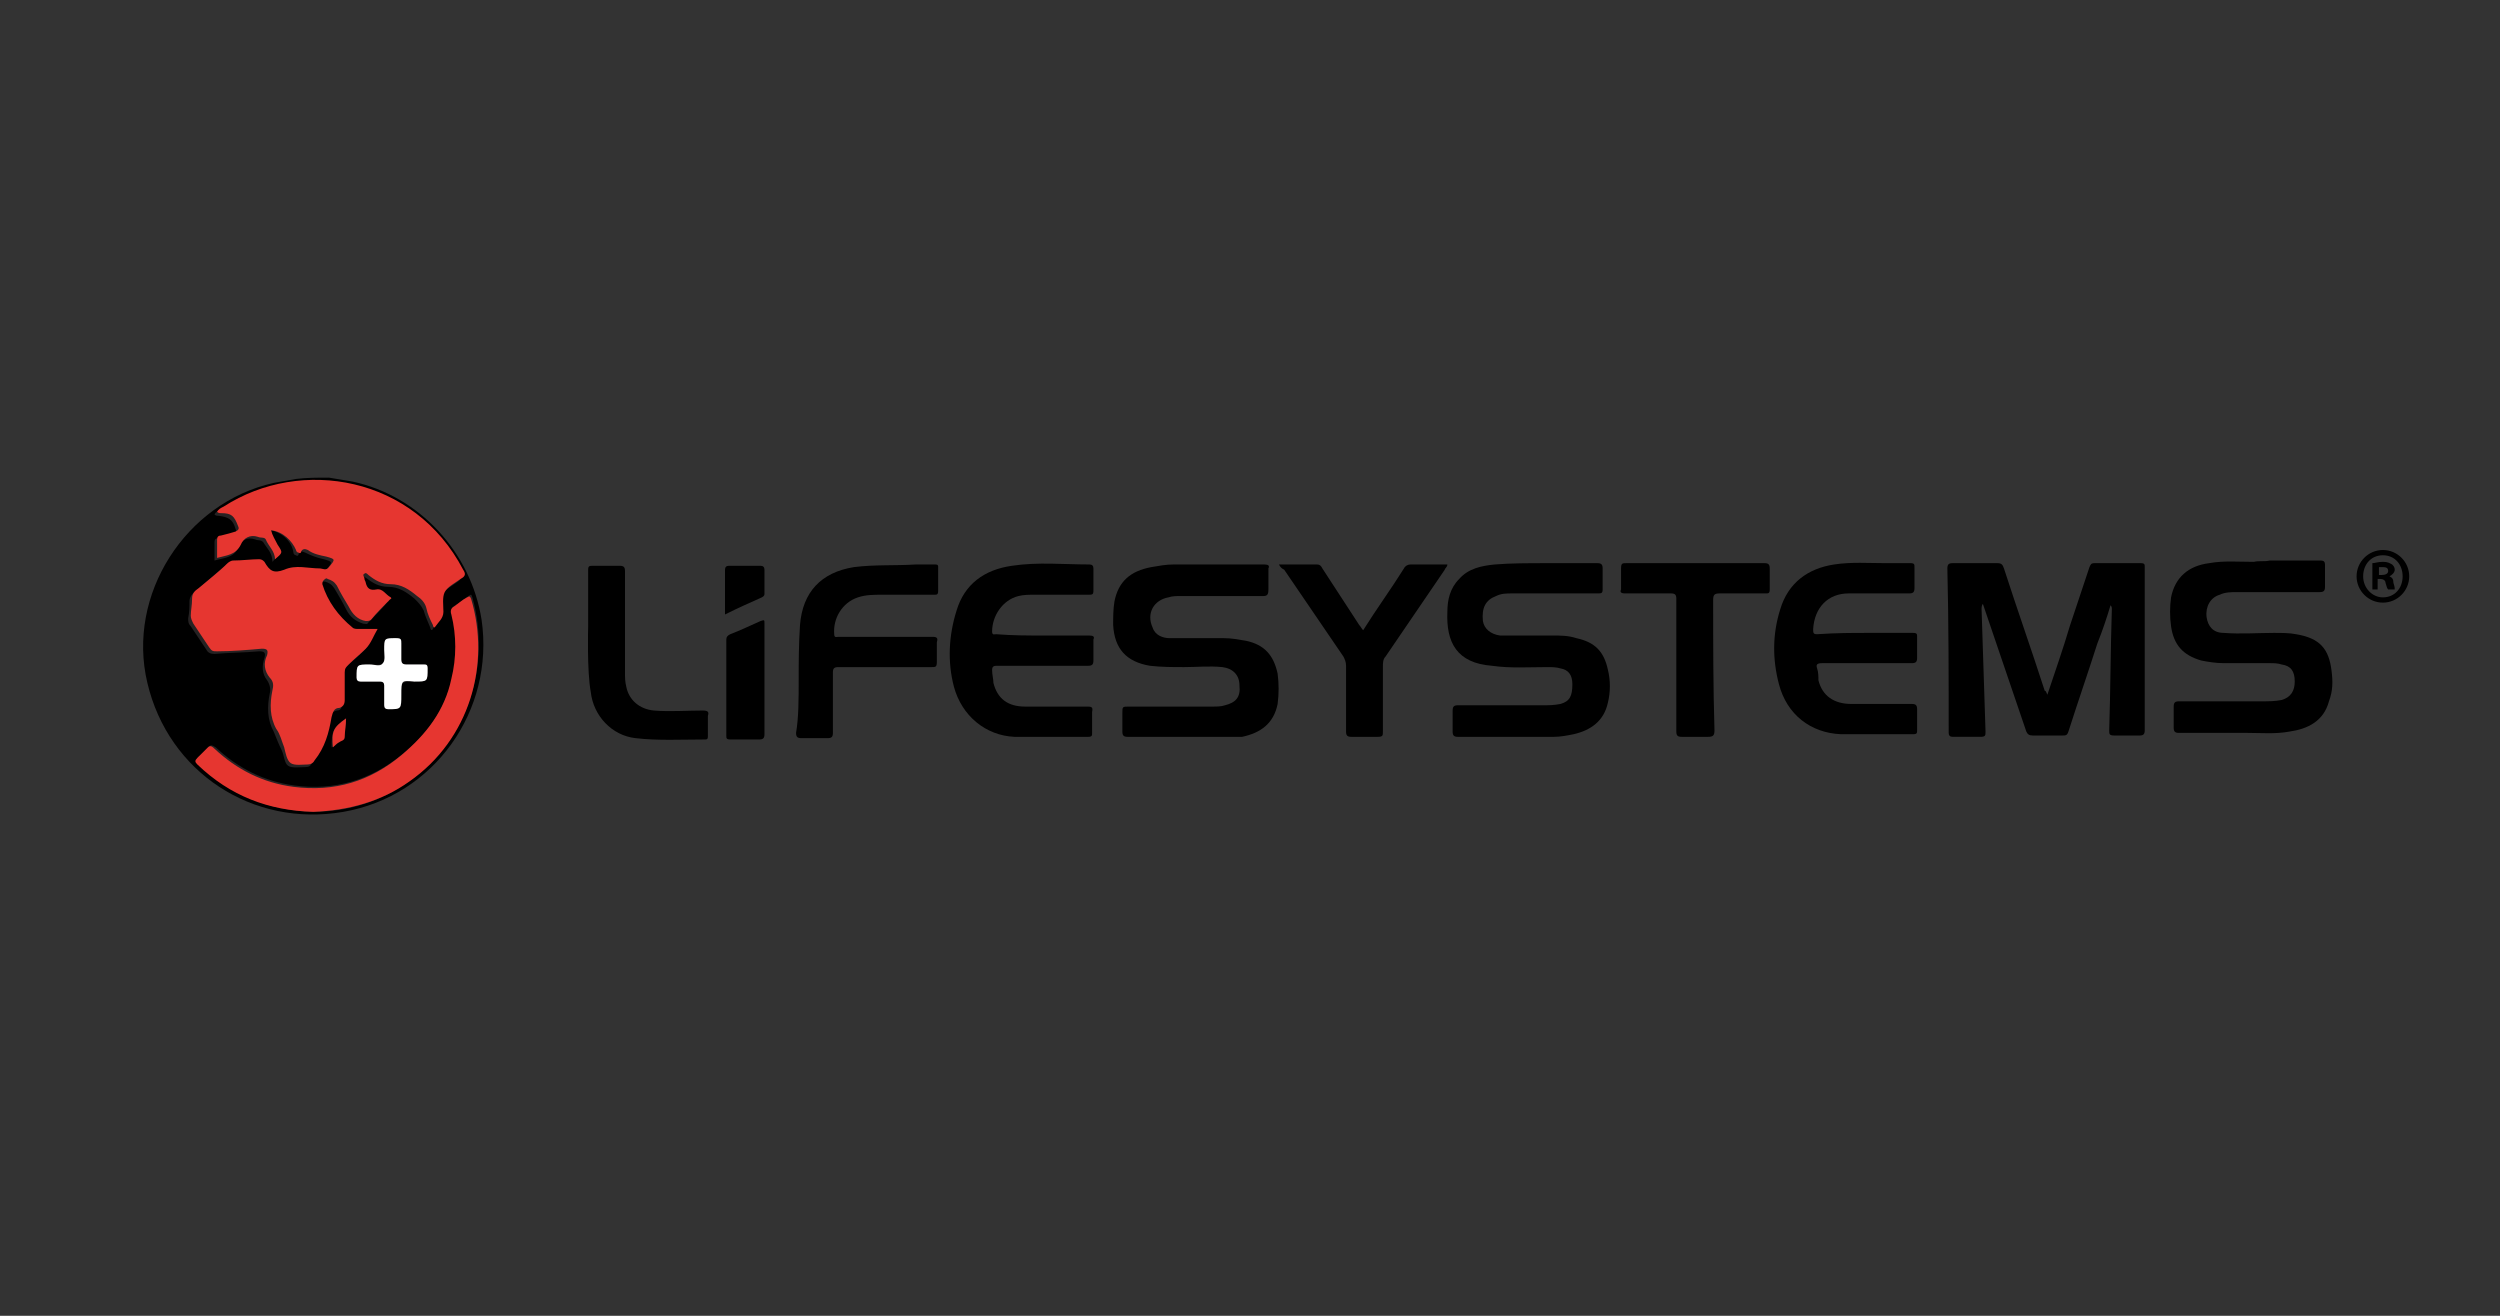<?xml version="1.0" encoding="utf-8"?>
<!-- Generator: Adobe Illustrator 28.1.0, SVG Export Plug-In . SVG Version: 6.00 Build 0)  -->
<svg version="1.1" id="Layer_3" xmlns="http://www.w3.org/2000/svg" xmlns:xlink="http://www.w3.org/1999/xlink" x="0px" y="0px"
	 viewBox="0 0 190 100" style="enable-background:new 0 0 190 100;" xml:space="preserve">
<rect x="0" y="0" width="190" height="100" fill="#333333" stroke="none"/>
<style type="text/css">
	.st0{fill:#262223;}
	.st1{fill:#E63630;}
	.st2{fill:#FFFFFF;}
</style>
<path d="M25,36.3c0.6,0.1,1.2,0.2,1.8,0.3c5.1,1.1,9,5.4,9.8,10.5C37.6,54,33,60.5,26.1,61.7c-6.9,1.2-13.3-3-14.9-9.8
	c-1.6-6.7,2.9-13.7,9.6-15.2c0.6-0.1,1.1-0.2,1.7-0.3C23.3,36.3,24.1,36.3,25,36.3z"/>
<path class="st0" d="M20.6,40.3c0.9,0.2,1.6,0.9,1.7,1.7c0,0.1,0.1,0.2,0.2,0.2c0.1,0.1,0.2,0,0.2-0.1c0.1-0.3,0.2-0.2,0.5-0.1
	c0.4,0.2,0.9,0.4,1.4,0.5c0.7,0.2,0.7,0.2,0.2,0.8c-0.2,0.2-0.5,0.1-0.7,0.1c-0.9-0.1-1.8-0.3-2.7,0.1c-0.7,0.3-1.1,0.1-1.5-0.6
	c-0.1-0.2-0.2-0.2-0.4-0.2c-0.7,0-1.3,0.1-2,0.1c-0.2,0-0.3,0.1-0.4,0.2c-0.7,0.6-1.5,1.3-2.2,1.9c-0.3,0.2-0.5,0.5-0.5,0.8
	c0,0.4,0,0.8-0.1,1.3c0,0.2,0,0.4,0.2,0.6c0.4,0.6,0.8,1.2,1.2,1.8c0.1,0.2,0.3,0.3,0.6,0.3c1.1-0.1,2.3-0.1,3.4-0.2
	c0.4,0,0.5,0.1,0.4,0.5c-0.2,0.6-0.2,1.2,0.2,1.7c0.2,0.3,0.3,0.7,0.2,1c-0.2,1-0.2,2,0.3,2.9c0.2,0.5,0.4,1,0.6,1.4
	c0.2,0.4,0.2,1,0.5,1.2c0.3,0.2,0.9,0.1,1.3,0.1c0.3,0,0.4-0.1,0.5-0.3c0.7-1,1.1-2.1,1.3-3.3c0.1-0.4,0.2-0.6,0.6-0.7
	c0.3,0,0.4-0.2,0.4-0.6c0-0.7,0-1.4,0-2.1c0-0.2,0.1-0.4,0.3-0.6c0.4-0.4,0.9-0.8,1.3-1.2c0.4-0.4,0.6-1,0.9-1.5c-0.5,0-1,0-1.5,0
	c-0.1,0-0.3,0-0.4-0.1c-1.1-0.9-1.8-2-2.3-3.3c0-0.2,0-0.2,0.1-0.3c0.1-0.1,0.2-0.1,0.3-0.1c0.3,0.1,0.5,0.2,0.7,0.5
	c0.3,0.5,0.6,1,0.9,1.6c0.3,0.6,0.7,0.9,1.3,1.1c0.2,0,0.3,0.1,0.4-0.1c0.5-0.5,1-1,1.4-1.5c0.1-0.1,0.2-0.1,0.1-0.2
	c-0.3-0.2-0.6-0.7-1.1-0.6c-0.5,0.1-0.7-0.1-0.8-0.5c0-0.1-0.1-0.2-0.1-0.3c0-0.1-0.2-0.3,0-0.4c0.1-0.1,0.2,0.1,0.3,0.1
	c0.5,0.4,1,0.7,1.7,0.7c0.8,0,1.4,0.4,2,0.9c0.3,0.3,0.5,0.5,0.7,0.9c0.1,0.4,0.3,0.8,0.5,1.3c0,0.1,0.1,0.3,0.2,0.1
	c0.2-0.4,0.6-0.7,0.6-1.1c0-0.5-0.1-1.1,0.1-1.5c0.2-0.4,0.8-0.7,1.2-1c0,0,0,0,0,0c0.3-0.2,0.3-0.4,0.2-0.7
	c-3.6-7.1-12.3-8.6-18.2-4.8c-0.2,0.1-0.4,0.2-0.5,0.4c0.1,0.1,0.2,0.1,0.3,0.1c0.8,0.1,1.1,0.3,1.3,1c0.1,0.2,0.1,0.3-0.2,0.4
	c-0.4,0.1-0.8,0.2-1.1,0.3c-0.2,0-0.3,0.1-0.3,0.3c0,0.4,0,0.9,0,1.4c0.7-0.2,1.5-0.2,1.8-1c0.3-0.6,0.7-0.8,1.3-0.6
	c0.2,0.1,0.4,0,0.6,0.2c0.3,0.5,0.7,0.8,0.7,1.5c0.5-0.5,0.5-0.5,0.2-1.1C20.9,41,20.6,40.7,20.6,40.3z"/>
<path class="st0" d="M23.8,61.7c2.7,0,5.2-0.8,7.4-2.4c4.5-3.3,6.1-8.9,4.7-13.9c-0.1-0.3-0.1-0.2-0.3-0.1c-0.3,0.2-0.6,0.5-1,0.7
	c-0.3,0.2-0.3,0.3-0.2,0.6c0.4,1.6,0.4,3.3,0,4.9c-0.6,2.4-1.9,4.3-3.8,5.8c-2.4,2-5.2,2.8-8.2,2.4c-2.3-0.3-4.3-1.3-6-2.9
	c-0.3-0.2-0.4-0.2-0.6,0c-0.2,0.3-0.4,0.5-0.7,0.7c-0.2,0.2-0.2,0.3,0,0.5C17.5,60.4,20.4,61.6,23.8,61.7z"/>
<path class="st0" d="M30.5,52.8c0-1,0-1,1-1c1,0,1,0,1-1c0-0.2-0.1-0.3-0.3-0.3c-0.4,0-0.9,0-1.3,0c-0.3,0-0.4,0-0.4-0.4
	c0-0.4,0-0.8,0-1.2c0-0.3,0-0.4-0.4-0.4c-0.9,0-0.9,0-0.9,0.9c0,0.3,0.1,0.8-0.1,1c-0.2,0.2-0.7,0.1-1,0.1c-1,0-1,0-1,1
	c0,0.2,0.1,0.3,0.3,0.3c0.5,0,1,0,1.5,0c0.2,0,0.3,0.1,0.3,0.3c0,0.5,0,1,0,1.5c0,0.2,0.1,0.3,0.3,0.3
	C30.5,53.9,30.5,53.9,30.5,52.8C30.5,52.8,30.5,52.8,30.5,52.8z"/>
<path class="st0" d="M26.3,54.6c-1,0.7-1.1,1-1.1,2.2c0.2-0.1,0.4-0.2,0.5-0.4c0.2-0.1,0.4-0.2,0.4-0.4
	C26.2,55.6,26.3,55.1,26.3,54.6z"/>
<path d="M155.6,52.8c0.6-1.8,1.2-3.5,1.7-5.2c0.5-1.5,1-3,1.5-4.5c0.1-0.2,0.1-0.3,0.4-0.3c1.2,0,2.3,0,3.5,0c0.3,0,0.3,0.1,0.3,0.3
	c0,4.1,0,8.3,0,12.4c0,0.3-0.1,0.4-0.4,0.4c-0.6,0-1.3,0-1.9,0c-0.4,0-0.4-0.1-0.4-0.4c0.1-3.1,0.1-6.1,0.2-9.2c0-0.1,0-0.2-0.1-0.3
	c-0.3,1-0.6,1.9-1,2.9c-0.7,2.2-1.5,4.5-2.2,6.7c-0.1,0.3-0.2,0.3-0.5,0.3c-0.7,0-1.5,0-2.2,0c-0.3,0-0.4-0.1-0.5-0.3
	c-1.1-3.2-2.2-6.5-3.3-9.7c-0.1,0.1-0.1,0.3-0.1,0.4c0.1,3.1,0.2,6.2,0.3,9.3c0,0.3,0,0.4-0.4,0.4c-0.7,0-1.4,0-2.1,0
	c-0.2,0-0.3-0.1-0.3-0.3c0-4.2,0-8.3-0.1-12.5c0-0.3,0.1-0.4,0.4-0.4c1.1,0,2.3,0,3.4,0c0.3,0,0.4,0.1,0.5,0.4
	c1,3.1,2.1,6.2,3.1,9.3C155.5,52.5,155.5,52.6,155.6,52.8z"/>
<path d="M117.6,42.8c1.2,0,2.5,0,3.8,0c0.3,0,0.4,0.1,0.4,0.4c0,0.5,0,1.1,0,1.6c0,0.3-0.1,0.3-0.4,0.3c-2.2,0-4.3,0-6.5,0
	c-0.4,0-0.8,0-1.2,0.2c-0.8,0.3-1.1,0.9-1,1.9c0.1,0.6,0.6,1,1.3,1.1c1.3,0,2.7,0,4,0c0.6,0,1.2,0,1.8,0.2c1.4,0.3,2.1,1,2.4,2.4
	c0.2,0.8,0.2,1.7,0,2.5c-0.3,1.4-1.3,2.1-2.6,2.4c-0.5,0.1-1,0.2-1.5,0.2c-2.4,0-4.9,0-7.3,0c-0.3,0-0.4-0.1-0.4-0.4
	c0-0.5,0-1,0-1.6c0-0.3,0.1-0.4,0.4-0.4c2.2,0,4.4,0,6.5,0c0.4,0,0.8,0,1.3-0.1c0.7-0.2,0.9-0.6,0.9-1.5c0-0.7-0.3-1.1-0.9-1.2
	c-0.3-0.1-0.7-0.1-1-0.1c-1.4,0-2.8,0.1-4.2-0.1c-2.7-0.2-3.5-1.8-3.4-4.1c0-0.9,0.2-1.8,0.9-2.5c0.7-0.8,1.7-1,2.7-1.1
	C114.8,42.8,116.2,42.8,117.6,42.8z"/>
<path d="M89.4,56c-1.2,0-2.5,0-3.7,0c-0.3,0-0.4-0.1-0.4-0.4c0-0.5,0-1,0-1.4c0-0.5,0-0.5,0.5-0.5c2.1,0,4.2,0,6.3,0
	c0.4,0,0.7,0,1-0.1c0.8-0.2,1.2-0.6,1.1-1.5c0-0.8-0.5-1.3-1.3-1.4c-1-0.1-1.9,0-2.9,0c-0.9,0-1.7,0-2.6-0.1
	c-1.8-0.3-2.7-1.3-2.8-3.1c0-0.6,0-1.2,0.1-1.8c0.3-1.5,1.2-2.3,2.8-2.6c0.6-0.1,1.1-0.2,1.7-0.2c2.3,0,4.6,0,6.9,0
	c0.3,0,0.4,0.1,0.3,0.3c0,0.5,0,1,0,1.6c0,0.4-0.1,0.5-0.4,0.5c-2.1,0-4.2,0-6.3,0c-0.3,0-0.6,0-0.9,0.1c-1.1,0.2-1.7,1.2-1.2,2.3
	c0.2,0.6,0.8,0.8,1.3,0.8c1.4,0,2.7,0,4.1,0c0.6,0,1.1,0.1,1.7,0.2c1.4,0.3,2.1,1.1,2.4,2.5c0.1,0.8,0.1,1.5,0,2.3
	c-0.3,1.5-1.3,2.2-2.7,2.5C93.9,56,93.3,56,92.7,56C91.6,56,90.5,56,89.4,56C89.4,56,89.4,56,89.4,56z"/>
<path d="M172.5,42.6c1.3,0,2.6,0,3.9,0c0.2,0,0.3,0.1,0.3,0.3c0,0.6,0,1.1,0,1.7c0,0.3-0.1,0.4-0.4,0.4c-2.1,0-4.2,0-6.3,0
	c-0.4,0-0.9,0-1.3,0.2c-0.7,0.2-1.1,0.9-1,1.7c0.1,0.7,0.5,1.2,1.3,1.2c1.3,0.1,2.6,0,3.8,0c0.6,0,1.2,0,1.7,0.1
	c1.8,0.3,2.5,1.1,2.7,2.8c0.1,0.8,0.1,1.5-0.2,2.3c-0.4,1.5-1.6,2.1-3,2.3c-1.1,0.2-2.1,0.1-3.2,0.1c-1.7,0-3.4,0-5.2,0
	c-0.3,0-0.4-0.1-0.4-0.4c0-0.5,0-1,0-1.6c0-0.3,0.1-0.4,0.4-0.4c2.1,0,4.2,0,6.3,0c0.5,0,1,0,1.5-0.1c0.7-0.2,1-0.7,1-1.4
	c0-0.8-0.3-1.2-1-1.3c-0.3-0.1-0.6-0.1-0.9-0.1c-1.2,0-2.4,0-3.5,0c-0.6,0-1.2-0.1-1.7-0.2c-1.4-0.4-2.1-1.2-2.3-2.6
	c-0.1-0.7-0.1-1.5,0-2.2c0.3-1.5,1.3-2.4,2.9-2.6c1.1-0.2,2.2-0.1,3.4-0.1C171.7,42.6,172.1,42.7,172.5,42.6
	C172.5,42.7,172.5,42.6,172.5,42.6z"/>
<path d="M141.9,48.1c1.2,0,2.3,0,3.5,0c0.3,0,0.3,0.1,0.3,0.3c0,0.5,0,1,0,1.6c0,0.3-0.1,0.4-0.4,0.4c-2.3,0-4.6,0-6.8,0
	c-0.4,0-0.5,0.1-0.4,0.4c0.1,0.3,0.1,0.6,0.1,0.9c0.3,1.2,1.2,1.8,2.5,1.8c1.5,0,3.1,0,4.6,0c0.3,0,0.4,0.1,0.4,0.4c0,0.5,0,1,0,1.6
	c0,0.2,0,0.3-0.3,0.3c-1.8,0-3.7,0-5.5,0c-2.3-0.1-4.1-1.5-4.7-3.8c-0.5-1.9-0.5-3.8,0.1-5.7c0.6-2,2.1-3.1,4.1-3.4
	c1.3-0.2,2.6-0.1,3.9-0.1c0.6,0,1.3,0,1.9,0c0.3,0,0.3,0.1,0.3,0.3c0,0.5,0,1.1,0,1.6c0,0.3-0.1,0.4-0.4,0.4c-1.5,0-3,0-4.6,0
	c-1.6,0-2.6,1.1-2.7,2.7c0,0.3,0,0.4,0.3,0.4C139.6,48.1,140.8,48.1,141.9,48.1C141.9,48.1,141.9,48.1,141.9,48.1z"/>
<path d="M79.3,48.3c1.2,0,2.3,0,3.5,0c0.3,0,0.4,0.1,0.3,0.3c0,0.5,0,1.1,0,1.6c0,0.3-0.1,0.4-0.4,0.4c-1.7,0-3.4,0-5,0
	c-0.7,0-1.3,0-2,0c-0.2,0-0.3,0.1-0.3,0.3c0,0.4,0.1,0.7,0.1,1c0.3,1.2,1.1,1.8,2.4,1.8c1.6,0,3.1,0,4.7,0c0.3,0,0.5,0,0.4,0.4
	c0,0.5,0,1.1,0,1.6c0,0.2,0,0.3-0.3,0.3c-1.9,0-3.7,0-5.6,0c-2.2-0.1-4-1.6-4.6-3.8c-0.5-1.9-0.4-3.9,0.2-5.8c0.6-2,2.1-3.1,4.2-3.4
	c2-0.3,3.9-0.1,5.9-0.1c0.2,0,0.3,0.1,0.3,0.3c0,0.6,0,1.1,0,1.7c0,0.3-0.1,0.3-0.4,0.3c-1.4,0-2.7,0-4.1,0c-0.4,0-0.8,0-1.2,0.1
	c-1.2,0.3-2,1.5-2,2.7c0,0.3,0.2,0.2,0.3,0.2C77,48.3,78.1,48.3,79.3,48.3C79.3,48.3,79.3,48.3,79.3,48.3z"/>
<path d="M60.7,51.5c0-1,0-2.5,0.1-4c0.2-2.5,1.6-4,4.1-4.4c1.6-0.2,3.1-0.1,4.7-0.2c0.5,0,1,0,1.5,0c0.2,0,0.2,0.1,0.2,0.2
	c0,0.6,0,1.2,0,1.8c0,0.3-0.1,0.3-0.3,0.3c-1.3,0-2.7,0-4,0c-0.6,0-1.2,0-1.8,0.2c-1.2,0.4-1.9,1.6-1.8,2.8c0,0.3,0.2,0.2,0.3,0.2
	c1.8,0,3.5,0,5.3,0c0.6,0,1.3,0,1.9,0c0.3,0,0.4,0.1,0.3,0.4c0,0.5,0,1,0,1.5c0,0.4-0.1,0.4-0.4,0.4c-2.4,0-4.7,0-7.1,0
	c-0.3,0-0.4,0.1-0.4,0.4c0,1.5,0,3.1,0,4.6c0,0.3-0.1,0.4-0.4,0.4c-0.7,0-1.4,0-2,0c-0.3,0-0.4-0.1-0.4-0.4
	C60.7,54.5,60.7,53.2,60.7,51.5z"/>
<path d="M128.8,42.8c1.8,0,3.5,0,5.3,0c0.3,0,0.4,0.1,0.4,0.4c0,0.5,0,1.1,0,1.6c0,0.3-0.1,0.3-0.3,0.3c-1.2,0-2.3,0-3.5,0
	c-0.4,0-0.5,0.1-0.5,0.5c0,3.3,0,6.6,0.1,9.9c0,0.4-0.1,0.5-0.5,0.5c-0.7,0-1.3,0-2,0c-0.3,0-0.4-0.1-0.4-0.4c0-2.3,0-4.6,0-6.9
	c0-1.1,0-2.1,0-3.2c0-0.3-0.1-0.4-0.4-0.4c-1.2,0-2.3,0-3.5,0c-0.3,0-0.4-0.1-0.3-0.3c0-0.5,0-1,0-1.6c0-0.4,0.1-0.4,0.4-0.4
	C125.3,42.8,127,42.8,128.8,42.8C128.8,42.8,128.8,42.8,128.8,42.8z"/>
<path d="M97.2,42.9c1,0,2,0,2.9,0c0.2,0,0.3,0.1,0.4,0.3c0.9,1.4,1.9,2.9,2.8,4.3c0.1,0.1,0.2,0.3,0.3,0.4c1-1.6,2.1-3.1,3.1-4.7
	c0.1-0.2,0.3-0.3,0.5-0.3c0.9,0,1.9,0,2.8,0c0,0.2-0.2,0.3-0.2,0.4c-1.5,2.2-3,4.4-4.5,6.6c-0.2,0.2-0.2,0.5-0.2,0.8
	c0,1.6,0,3.3,0,4.9c0,0.3,0,0.4-0.4,0.4c-0.7,0-1.3,0-2,0c-0.3,0-0.4-0.1-0.4-0.4c0-1.7,0-3.3,0-5c0-0.3-0.1-0.5-0.2-0.7
	c-1.5-2.2-3-4.4-4.5-6.6C97.4,43.2,97.3,43.1,97.2,42.9z"/>
<path d="M44.7,47.6c0-1.4,0-2.8,0-4.3c0-0.3,0.1-0.3,0.4-0.3c0.7,0,1.4,0,2,0c0.3,0,0.4,0.1,0.4,0.4c0,2.6,0,5.1,0,7.7
	c0,0.4,0,0.7,0.1,1.1c0.2,1,1,1.7,2.1,1.8c1.2,0.1,2.5,0,3.7,0c0.4,0,0.5,0.1,0.4,0.4c0,0.5,0,1,0,1.5c0,0.2,0,0.3-0.2,0.3
	c-1.8,0-3.6,0.1-5.3-0.1c-1.8-0.2-3.2-1.7-3.4-3.5C44.6,51,44.7,47.6,44.7,47.6z"/>
<path d="M58.1,51.6c0,1.4,0,2.8,0,4.2c0,0.3-0.1,0.4-0.4,0.4c-0.7,0-1.5,0-2.2,0c-0.3,0-0.3-0.1-0.3-0.3c0-2.4,0-4.9,0-7.3
	c0-0.2,0.1-0.3,0.3-0.4c0.8-0.3,1.6-0.7,2.3-1c0.3-0.1,0.3-0.1,0.3,0.2C58.1,48.7,58.1,50.1,58.1,51.6
	C58.1,51.6,58.1,51.6,58.1,51.6z"/>
<path d="M55.1,46.7c0-1.2,0-2.3,0-3.4c0-0.2,0.1-0.3,0.3-0.3c0.8,0,1.6,0,2.4,0c0.2,0,0.3,0.1,0.3,0.3c0,0.6,0,1.2,0,1.8
	c0,0.1,0,0.2-0.2,0.3C57,45.8,56.1,46.2,55.1,46.7z"/>
<path class="st1" d="M20.6,40.3c0.1,0.4,0.3,0.7,0.5,1.1c0.4,0.6,0.4,0.6-0.2,1.1c0-0.6-0.5-1-0.7-1.5c-0.1-0.2-0.4-0.1-0.6-0.2
	c-0.6-0.2-1.1,0.1-1.3,0.6c-0.4,0.8-1.1,0.8-1.8,1c0-0.5,0-0.9,0-1.4c0-0.2,0.1-0.3,0.3-0.3c0.4-0.1,0.8-0.2,1.1-0.3
	c0.2-0.1,0.3-0.2,0.2-0.4c-0.3-0.8-0.5-1-1.3-1c-0.1,0-0.2,0-0.3-0.1c0.1-0.2,0.3-0.3,0.5-0.4c5.9-3.8,14.5-2.3,18.2,4.8
	c0.2,0.3,0.2,0.5-0.2,0.7c0,0,0,0,0,0c-0.4,0.3-1,0.6-1.2,1c-0.2,0.4-0.1,1-0.1,1.5c0,0.5-0.4,0.8-0.6,1.1c-0.1,0.2-0.2,0-0.2-0.1
	c-0.2-0.4-0.4-0.8-0.5-1.3c-0.1-0.4-0.4-0.7-0.7-0.9c-0.6-0.5-1.2-0.9-2-0.9c-0.7,0-1.2-0.3-1.7-0.7c-0.1-0.1-0.2-0.2-0.3-0.1
	c-0.2,0.1,0,0.2,0,0.4c0,0.1,0.1,0.2,0.1,0.3c0.1,0.4,0.3,0.6,0.8,0.5c0.5-0.1,0.7,0.4,1.1,0.6c0.1,0.1,0,0.1-0.1,0.2
	c-0.5,0.5-1,1-1.4,1.5c-0.1,0.1-0.3,0.1-0.4,0.1c-0.6-0.1-1-0.5-1.3-1.1c-0.3-0.5-0.6-1-0.9-1.6c-0.2-0.3-0.4-0.4-0.7-0.5
	c-0.1-0.1-0.2,0-0.3,0.1c-0.1,0.1-0.1,0.2-0.1,0.3c0.4,1.3,1.2,2.4,2.3,3.3c0.1,0.1,0.3,0.1,0.4,0.1c0.5,0,1,0,1.5,0
	c-0.3,0.5-0.5,1.1-0.9,1.5c-0.4,0.4-0.9,0.8-1.3,1.2c-0.2,0.2-0.3,0.3-0.3,0.6c0,0.7,0,1.4,0,2.1c0,0.3-0.1,0.5-0.4,0.6
	c-0.4,0-0.5,0.3-0.6,0.7c-0.2,1.2-0.5,2.3-1.3,3.3c-0.1,0.2-0.3,0.3-0.5,0.3c-0.4,0-1,0.1-1.3-0.1c-0.3-0.2-0.4-0.8-0.5-1.2
	c-0.2-0.5-0.3-1-0.6-1.4c-0.5-0.9-0.5-1.9-0.3-2.9c0.1-0.4,0.1-0.7-0.2-1c-0.4-0.5-0.5-1.1-0.2-1.7c0.1-0.4,0-0.5-0.4-0.5
	c-1.1,0.1-2.3,0.2-3.4,0.2c-0.3,0-0.4,0-0.6-0.3c-0.4-0.6-0.8-1.2-1.2-1.8c-0.1-0.2-0.2-0.4-0.2-0.6c0-0.4,0.1-0.8,0.1-1.3
	c0-0.4,0.2-0.6,0.5-0.8c0.7-0.6,1.5-1.2,2.2-1.9c0.1-0.1,0.3-0.2,0.4-0.2c0.7,0,1.4-0.1,2-0.1c0.2,0,0.3,0.1,0.4,0.2
	c0.4,0.7,0.7,0.9,1.5,0.6c0.9-0.4,1.8-0.1,2.7-0.1c0.2,0,0.5,0.2,0.7-0.1c0.5-0.6,0.5-0.6-0.2-0.8c-0.5-0.1-1-0.2-1.4-0.5
	c-0.2-0.1-0.4-0.1-0.5,0.1c0,0.1-0.1,0.2-0.2,0.1c-0.1,0-0.2-0.1-0.2-0.2C22.2,41.1,21.5,40.4,20.6,40.3z"/>
<path class="st1" d="M23.8,61.7c-3.4-0.1-6.3-1.2-8.8-3.6c-0.2-0.2-0.2-0.3,0-0.5c0.2-0.2,0.5-0.5,0.7-0.7c0.2-0.2,0.3-0.3,0.6,0
	c1.7,1.6,3.7,2.6,6,2.9c3.1,0.4,5.8-0.4,8.2-2.4c1.9-1.6,3.3-3.4,3.8-5.8c0.4-1.6,0.4-3.3,0-4.9c-0.1-0.3,0-0.5,0.2-0.6
	c0.3-0.2,0.6-0.5,1-0.7c0.2-0.1,0.2-0.1,0.3,0.1c1.5,5-0.1,10.7-4.7,13.9C29,60.9,26.5,61.6,23.8,61.7z"/>
<path class="st2" d="M30.5,52.8C30.5,52.8,30.5,52.8,30.5,52.8c0,1.1,0,1.1-1,1.1c-0.2,0-0.3-0.1-0.3-0.3c0-0.5,0-1,0-1.5
	c0-0.2-0.1-0.3-0.3-0.3c-0.5,0-1,0-1.5,0c-0.2,0-0.3-0.1-0.3-0.3c0-1,0-1,1-1c0.4,0,0.8,0.2,1-0.1c0.2-0.2,0.1-0.7,0.1-1
	c0-0.9,0-0.9,0.9-0.9c0.4,0,0.4,0.1,0.4,0.4c0,0.4,0,0.8,0,1.2c0,0.3,0.1,0.4,0.4,0.4c0.4,0,0.9,0,1.3,0c0.2,0,0.3,0,0.3,0.3
	c0,1,0,1-1,1C30.5,51.7,30.5,51.7,30.5,52.8z"/>
<path class="st1" d="M26.3,54.6c0,0.5-0.1,1-0.1,1.4c0,0.3-0.3,0.3-0.4,0.4c-0.2,0.1-0.3,0.2-0.5,0.4C25.2,55.6,25.3,55.3,26.3,54.6
	z"/>
<g>
	<path d="M183.1,43.8c0,1.1-0.9,2-2,2s-2-0.9-2-2s0.9-2,2-2C182.2,41.8,183.1,42.7,183.1,43.8z M179.6,43.8c0,0.9,0.7,1.6,1.5,1.6
		c0.9,0,1.5-0.7,1.5-1.6c0-0.9-0.6-1.6-1.5-1.6C180.2,42.2,179.6,42.9,179.6,43.8z M180.8,44.8h-0.5v-2c0.2,0,0.4-0.1,0.8-0.1
		c0.4,0,0.5,0.1,0.7,0.2c0.1,0.1,0.2,0.2,0.2,0.4c0,0.2-0.2,0.4-0.4,0.5v0c0.2,0.1,0.3,0.2,0.3,0.5c0.1,0.3,0.1,0.4,0.1,0.5h-0.5
		c-0.1-0.1-0.1-0.2-0.2-0.5c0-0.2-0.2-0.3-0.4-0.3h-0.2V44.8z M180.8,43.7h0.2c0.3,0,0.5-0.1,0.5-0.3c0-0.2-0.1-0.3-0.4-0.3
		c-0.1,0-0.2,0-0.3,0V43.7z"/>
</g>
</svg>
